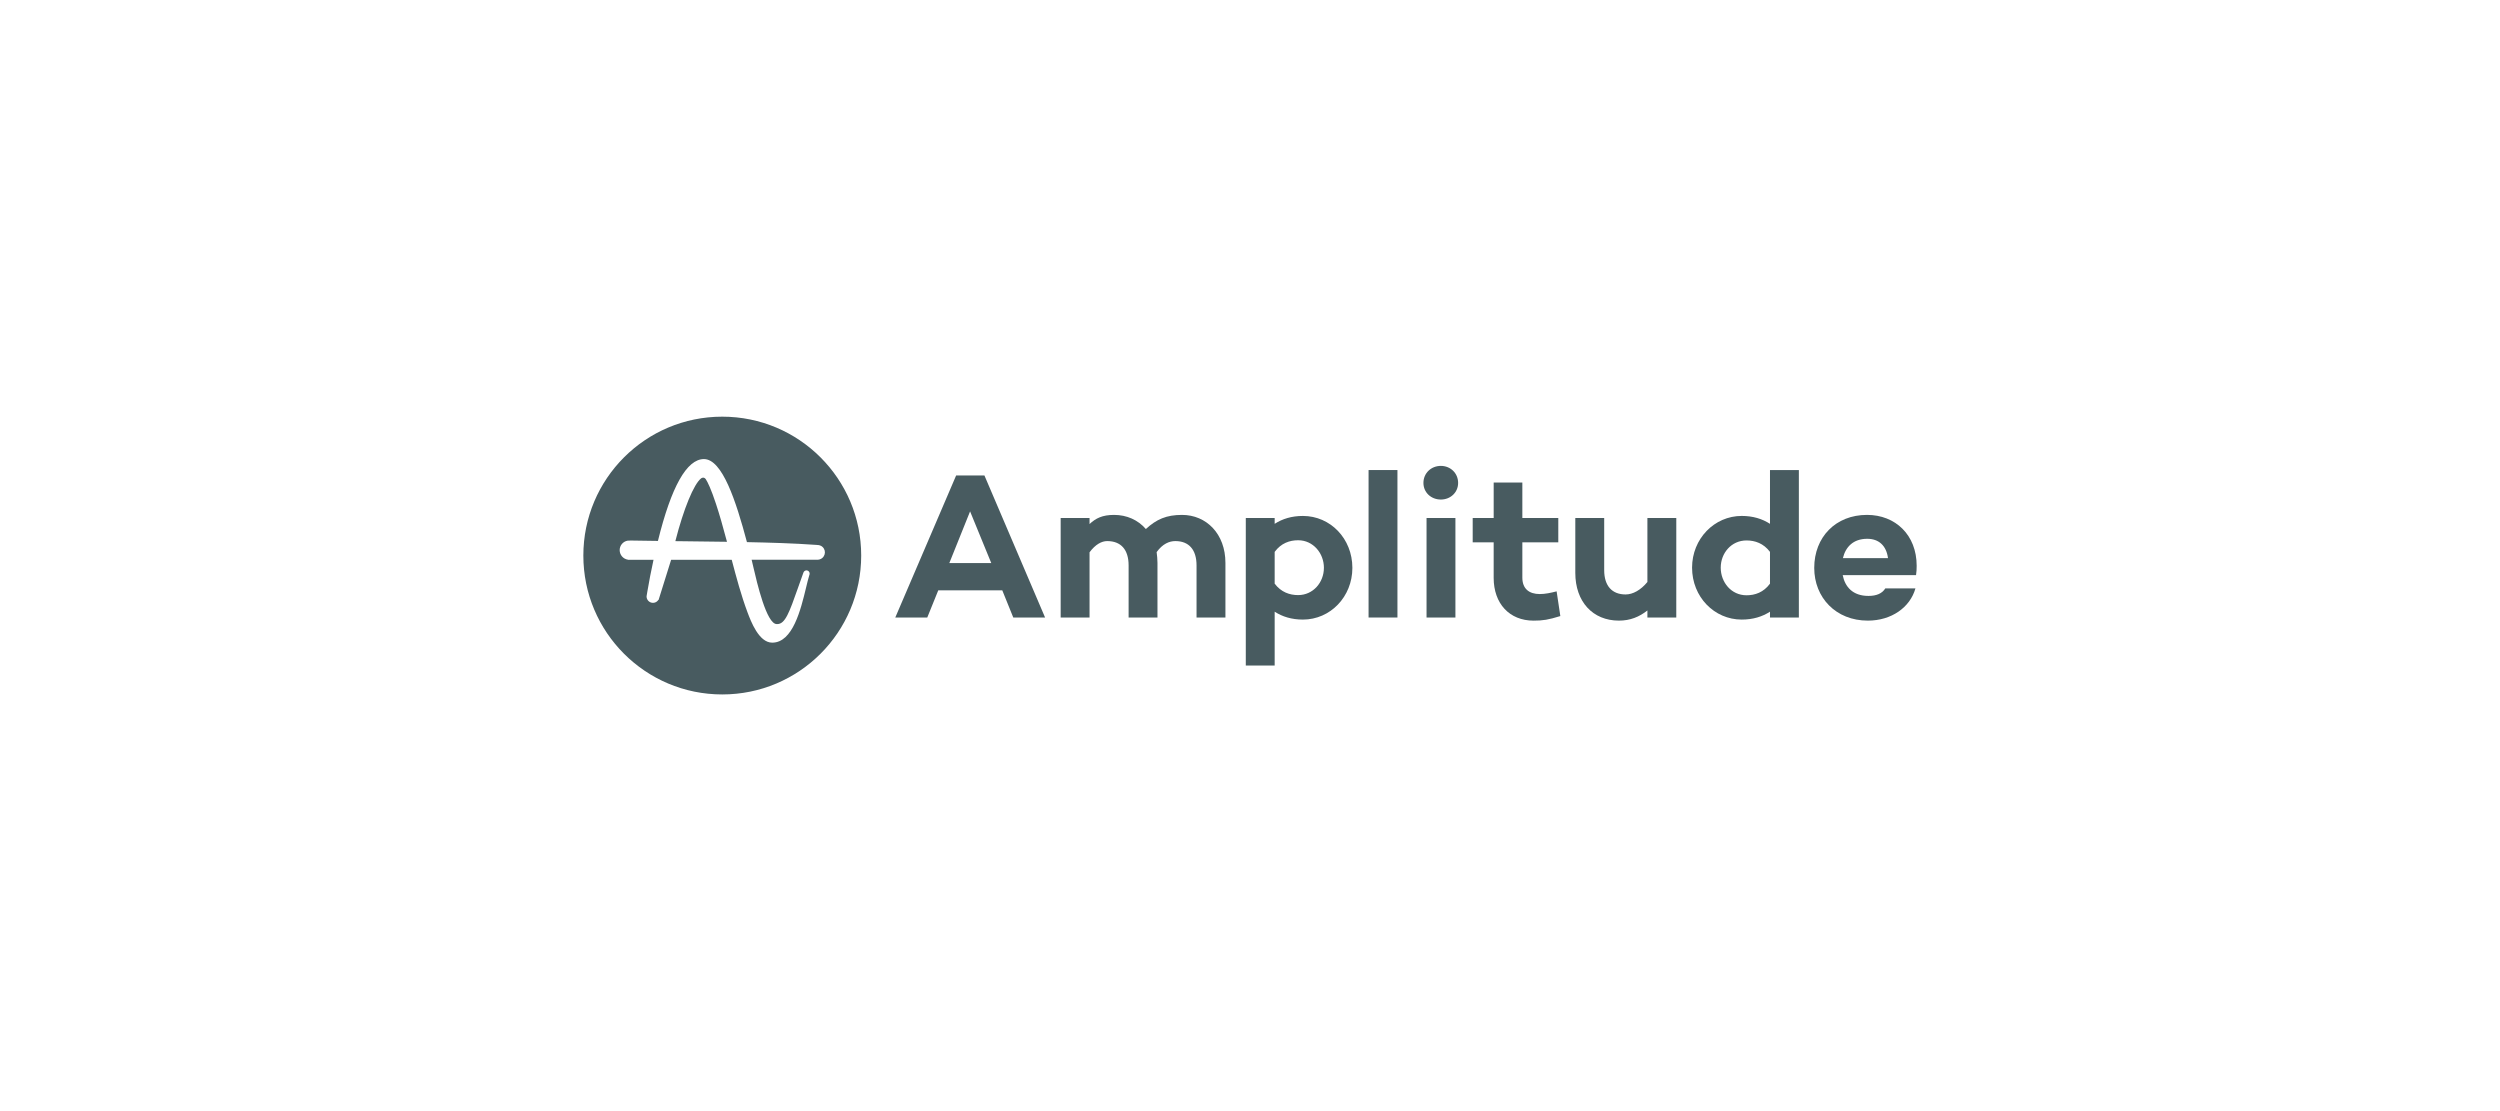 <svg width="180" height="80" viewBox="0 0 180 80" fill="none" xmlns="http://www.w3.org/2000/svg">
<rect width="180" height="80" fill="white"/>
<g clip-path="url(#clip0)">
<path d="M50.817 34.502C50.762 34.428 50.699 34.39 50.628 34.39C50.577 34.392 50.526 34.409 50.484 34.438C49.951 34.856 49.222 36.628 48.625 38.963L49.154 38.969C50.198 38.98 51.276 38.993 52.343 39.009C52.061 37.939 51.796 37.023 51.552 36.283C51.196 35.202 50.956 34.717 50.817 34.502Z" fill="#485B60"/>
<path d="M52.003 30C46.479 30 42.001 34.477 42.001 40C42.001 45.523 46.479 50 52.003 50C57.528 50 62.006 45.523 62.006 40C62.006 34.477 57.527 30 52.003 30ZM59.194 40.181L59.191 40.184C59.181 40.192 59.17 40.2 59.158 40.208L59.147 40.216L59.123 40.23L59.102 40.243C59.026 40.282 58.941 40.303 58.856 40.303H54.118C54.156 40.46 54.198 40.639 54.242 40.833C54.501 41.954 55.192 44.934 55.924 44.934H55.94H55.948H55.962C56.535 44.934 56.827 44.106 57.467 42.294L57.474 42.272C57.577 41.98 57.693 41.652 57.819 41.304L57.851 41.216C57.87 41.166 57.906 41.124 57.953 41.097C57.999 41.071 58.054 41.062 58.107 41.071C58.159 41.081 58.207 41.108 58.242 41.15C58.276 41.191 58.295 41.242 58.295 41.296C58.295 41.318 58.292 41.34 58.286 41.362L58.259 41.451C58.192 41.667 58.121 41.961 58.039 42.301C57.658 43.882 57.081 46.271 55.602 46.271H55.591C54.636 46.263 54.065 44.736 53.819 44.084C53.363 42.864 53.016 41.564 52.684 40.306H48.321L47.416 43.201L47.402 43.19C47.349 43.274 47.27 43.339 47.177 43.374C47.084 43.41 46.982 43.414 46.886 43.386C46.79 43.359 46.706 43.301 46.646 43.221C46.586 43.142 46.553 43.045 46.553 42.946V42.93L46.608 42.602C46.733 41.858 46.883 41.085 47.054 40.304H45.214L45.207 40.297C45.043 40.272 44.893 40.189 44.785 40.063C44.677 39.937 44.617 39.776 44.616 39.61C44.616 39.448 44.672 39.291 44.776 39.166C44.879 39.041 45.024 38.957 45.184 38.928C45.255 38.92 45.327 38.917 45.399 38.919C45.425 38.919 45.455 38.919 45.489 38.919C46.072 38.928 46.694 38.938 47.371 38.947C48.332 35.041 49.446 33.059 50.681 33.053C52.007 33.053 52.99 36.07 53.777 39.022L53.78 39.033C55.397 39.066 57.12 39.114 58.796 39.234L58.866 39.241C58.893 39.241 58.92 39.243 58.946 39.248H58.956L58.965 39.25H58.969C59.067 39.27 59.158 39.317 59.23 39.387C59.303 39.456 59.354 39.545 59.378 39.642C59.402 39.74 59.398 39.842 59.366 39.937C59.334 40.032 59.276 40.117 59.198 40.18L59.194 40.181Z" fill="#485B60"/>
<path d="M67.556 42.502L66.763 44.461H64.46L68.843 34.232H70.878L75.246 44.461H72.956L72.163 42.502H67.556V42.502ZM69.846 36.819L68.35 40.543H71.372L69.846 36.819Z" fill="#485B60"/>
<path d="M88.231 40.528V44.461H86.151V40.708C86.151 39.571 85.598 38.958 84.625 38.958C84.191 38.958 83.712 39.152 83.278 39.751C83.314 40.008 83.334 40.268 83.338 40.528V44.461H81.26V40.708C81.26 39.571 80.706 38.958 79.719 38.958C79.317 38.958 78.866 39.199 78.447 39.766V44.461H76.368V37.298H78.447V37.731C78.896 37.312 79.375 37.073 80.212 37.073C81.125 37.073 81.933 37.432 82.502 38.09C83.265 37.387 83.983 37.073 85.105 37.073C86.854 37.073 88.231 38.434 88.231 40.528Z" fill="#485B60"/>
<path d="M97.371 40.887C97.371 42.965 95.785 44.61 93.81 44.61C93.002 44.61 92.329 44.401 91.776 44.042V47.916H89.697V37.297H91.776V37.716C92.33 37.357 93.003 37.148 93.81 37.148C95.785 37.148 97.371 38.778 97.371 40.887ZM95.322 40.887C95.322 39.825 94.544 38.898 93.467 38.898C92.853 38.898 92.24 39.107 91.776 39.735V42.024C92.24 42.637 92.853 42.847 93.467 42.847C94.545 42.845 95.321 41.934 95.321 40.887H95.322Z" fill="#485B60"/>
<path d="M100.616 44.461H98.537V33.843H100.616V44.461Z" fill="#485B60"/>
<path d="M102.487 34.77C102.487 34.068 103.04 33.544 103.743 33.544C104.431 33.544 104.985 34.066 104.985 34.77C104.985 35.458 104.431 35.967 103.743 35.967C103.04 35.967 102.487 35.458 102.487 34.77ZM104.79 37.298V44.461H102.711V37.298H104.79Z" fill="#485B60"/>
<path d="M112.344 44.357C111.477 44.626 111.088 44.686 110.416 44.686C108.681 44.686 107.544 43.459 107.544 41.605V39.047H106.034V37.298H107.545V34.74H109.609V37.298H112.197V39.047H109.609V41.59C109.609 42.398 110.103 42.772 110.865 42.772C111.254 42.772 111.673 42.682 112.077 42.577L112.344 44.357Z" fill="#485B60"/>
<path d="M120.692 44.461H118.613V43.953C118.029 44.416 117.371 44.685 116.564 44.685C114.679 44.685 113.422 43.325 113.422 41.246V37.298H115.502V41.051C115.502 42.188 116.07 42.801 117.043 42.801C117.565 42.801 118.134 42.487 118.613 41.904V37.298H120.693L120.692 44.461Z" fill="#485B60"/>
<path d="M129.518 44.461H127.439V44.042C126.885 44.401 126.212 44.61 125.404 44.61C123.43 44.61 121.829 42.98 121.829 40.871C121.829 38.793 123.43 37.147 125.404 37.147C126.212 37.147 126.885 37.357 127.439 37.716V33.843H129.518V44.461ZM127.439 42.024V39.734C126.975 39.121 126.362 38.912 125.748 38.912C124.656 38.912 123.893 39.825 123.893 40.871C123.893 41.933 124.656 42.86 125.748 42.86C126.36 42.861 126.975 42.652 127.439 42.024Z" fill="#485B60"/>
<path d="M137.955 41.41H132.675C132.839 42.248 133.393 42.906 134.53 42.906C135.113 42.906 135.517 42.727 135.741 42.367H137.911C137.522 43.743 136.175 44.685 134.485 44.685C132.181 44.685 130.625 43.026 130.625 40.887C130.625 38.673 132.166 37.072 134.425 37.072C136.474 37.072 138 38.522 138 40.736C138.003 40.962 137.988 41.187 137.955 41.41V41.41ZM132.689 40.184H135.936C135.815 39.287 135.277 38.793 134.44 38.793C133.437 38.793 132.884 39.376 132.689 40.184V40.184Z" fill="#485B60"/>
</g>
<defs>
<clipPath id="clip0">
<rect width="96" height="20" fill="white" transform="translate(42 30)"/>
</clipPath>
</defs>
</svg>
